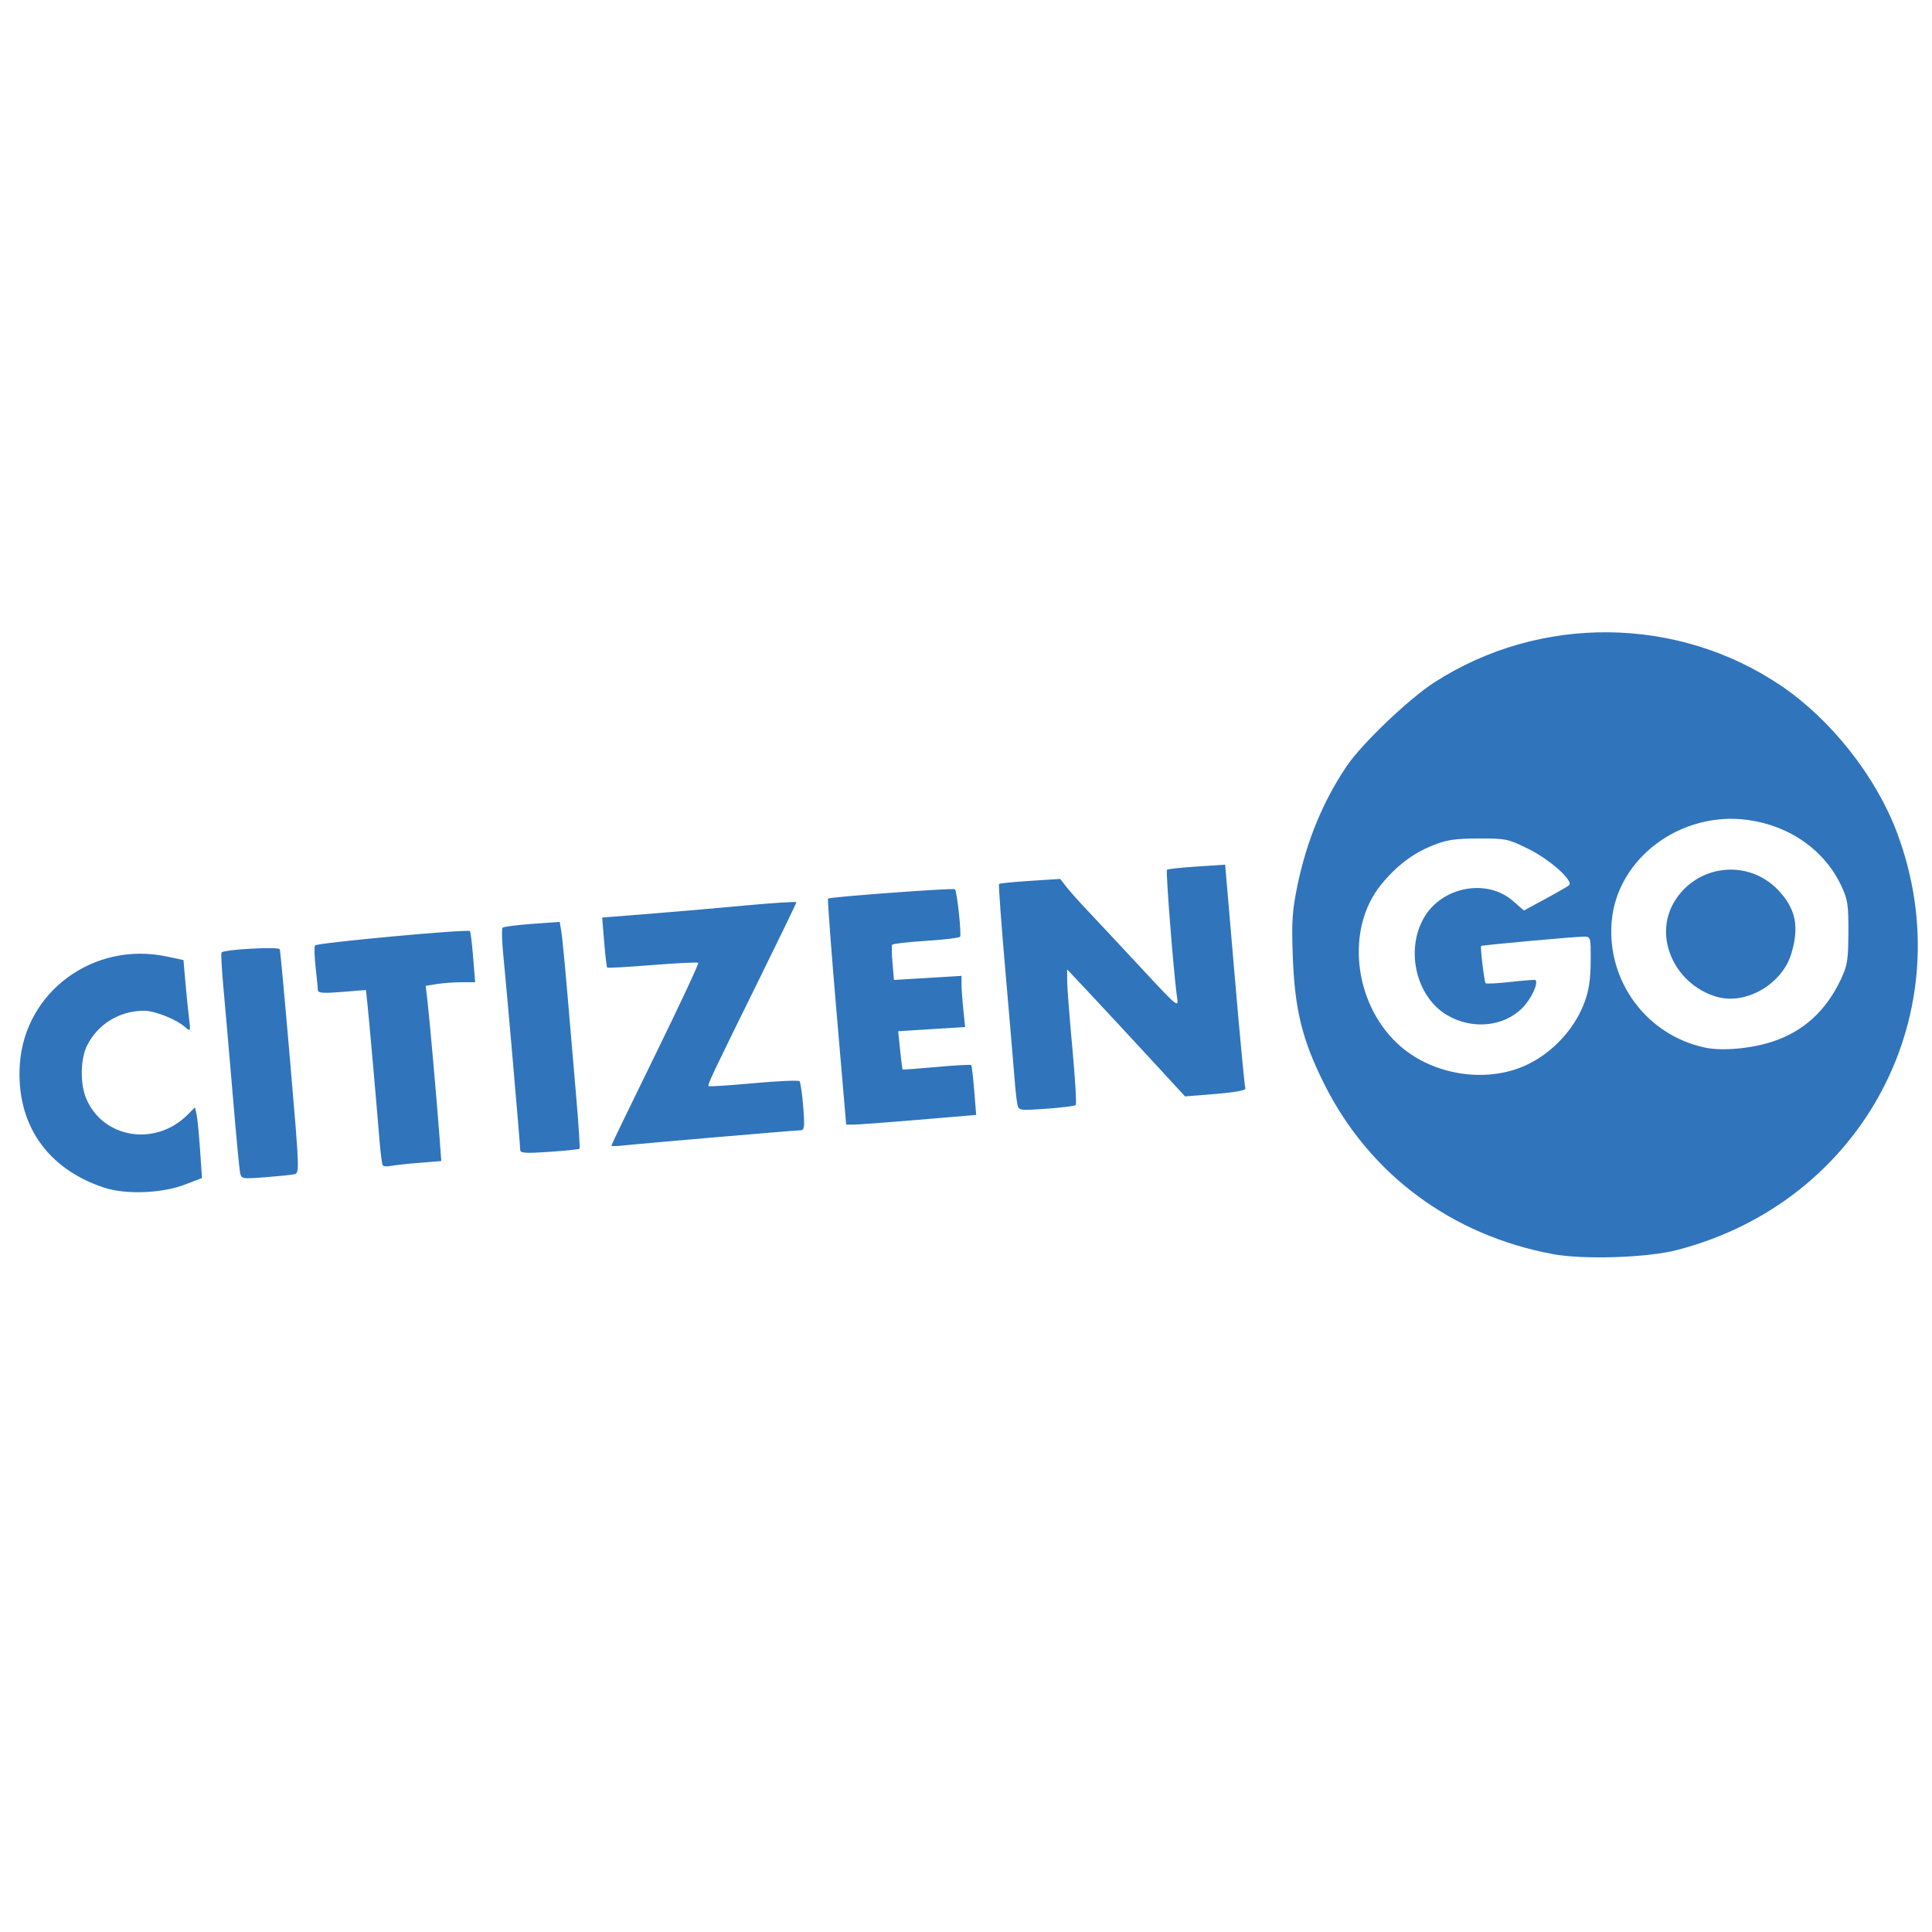 <?xml version="1.0" encoding="UTF-8" standalone="yes"?>
<svg width="1700" height="1700" version="1.2" viewBox="0 0 1700 1700" xml:space="preserve" baseProfile="tiny-ps" xmlns="http://www.w3.org/2000/svg">
  <title>bimi-svg-tiny-12-ps</title>
  <defs id="defs321"/>
  <g transform="translate(-117.723,305.637)" id="g316">
    <path d="m 1483.7,797.8 c -88.828,-16.684 -160.77,-70.131 -200.4,-148.88 -19.611,-38.971 -26.304,-65.923 -28.023,-112.85 -1.134,-30.951 -0.532,-40.196 4.065,-62.443 8.156,-39.473 22.703,-74.66 43.584,-105.42 13.357,-19.679 54.363,-58.826 76.793,-73.312 92.976,-60.046 214.5,-58.781 305.67,3.182 43.66,29.671 82.948,79.511 101.45,128.69 59.166,157.29 -29.401,325.31 -193.75,367.57 -26.453,6.801 -82.235,8.57 -109.39,3.47 z m -28.465,-163.92 c 24.831,-9.435 46.98,-31.77 56.502,-56.977 4.052,-10.727 5.527,-20.264 5.637,-36.451 0.148,-21.716 0.09,-21.923 -6.074,-21.923 -7.742,0 -89.841,7.471 -90.35,8.222 -0.817,1.205 2.856,31.688 3.95,32.782 0.645,0.645 10.638,0.115 22.205,-1.179 11.567,-1.294 21.333,-2.046 21.701,-1.671 2.8,2.852 -3.809,16.878 -11.644,24.713 -16.517,16.517 -44.036,19.136 -65.973,6.281 -27.097,-15.88 -36.987,-56.518 -20.768,-85.329 15.572,-27.661 55.372,-35.429 78.461,-15.312 l 9.761,8.504 18.791,-10.167 c 10.335,-5.592 19.742,-11.01 20.905,-12.041 4.265,-3.781 -16.626,-22.539 -35.482,-31.86 -18.174,-8.983 -20.054,-9.38 -44.169,-9.313 -20.332,0.056 -27.98,1.183 -39.675,5.848 -18.131,7.231 -32.315,17.956 -46.08,34.842 -31.164,38.229 -24.34,103.62 14.603,139.94 27.762,25.888 72.184,34.589 107.7,21.095 z m 222.05,-22.936 c 27.279,-8.96 47.164,-27.054 60.259,-54.832 5.73,-12.154 6.51,-17.033 6.611,-41.341 0.103,-24.653 -0.575,-29.014 -6.425,-41.341 -14.722,-31.022 -44.92,-52.31 -81.582,-57.51 -59.158,-8.39 -115.6,33.547 -120.28,89.365 -4.405,52.54 30.921,100.14 82.319,110.92 14.979,3.142 40.398,0.878 59.1,-5.265 z m -49.536,-39.635 c -36.621,-11.14 -55.062,-52.382 -37.095,-82.962 19.534,-33.247 64.859,-38.715 91.458,-11.033 15.618,16.254 18.991,32.092 11.912,55.93 -8.116,27.331 -40.472,45.914 -66.274,38.065 z m -1418.5,168.05 c -50.481,-16.658 -77.617,-56.476 -74.053,-108.66 4.359,-63.816 65.12,-108.31 129.31,-94.687 l 14.666,3.112 1.653,19.143 c 0.909,10.529 2.343,24.781 3.187,31.671 1.493,12.191 1.406,12.413 -3.256,8.281 -7.751,-6.871 -26.563,-14.431 -36.019,-14.475 -21.475,-0.1 -40.65,11.455 -50.257,30.286 -5.974,11.709 -6.433,33.69 -0.978,46.769 14.709,35.266 60.923,42.791 89.192,14.522 l 6.572,-6.572 1.359,5.693 c 0.748,3.131 2.139,17.118 3.093,31.082 l 1.734,25.388 -14.709,5.669 c -20.452,7.883 -52.279,9.121 -71.492,2.781 z m 119.68,-13.337 c -0.645,-3.191 -3.544,-33.989 -6.442,-68.439 -2.899,-34.451 -6.544,-76.451 -8.1,-93.334 -1.556,-16.883 -2.328,-31.197 -1.716,-31.809 2.706,-2.706 50.406,-5.271 51.245,-2.756 0.481,1.443 4.622,46.354 9.202,99.802 8.3,96.854 8.311,97.181 3.237,98.202 -2.8,0.564 -14.353,1.725 -25.672,2.581 -20.069,1.517 -20.61,1.411 -21.753,-4.246 z m 125.47,-6.419 c -0.606,-1.039 -1.841,-10.908 -2.745,-21.932 -3.022,-36.857 -9.06,-105.08 -10.506,-118.71 l -1.43,-13.48 -21.076,1.71 c -16.487,1.338 -21.104,1 -21.204,-1.552 -0.071,-1.794 -0.976,-10.884 -2.012,-20.199 -1.036,-9.315 -1.26,-17.936 -0.498,-19.157 1.429,-2.29 134.49,-14.613 136.31,-12.624 0.561,0.613 1.822,10.979 2.8,23.037 l 1.779,21.923 -12.126,0.028 c -6.669,0.015 -16.463,0.744 -21.764,1.62 l -9.638,1.592 1.522,12.787 c 1.78,14.957 8.284,88.363 10.601,119.65 l 1.605,21.676 -19.775,1.625 c -10.876,0.894 -22.243,2.137 -25.259,2.762 -3.016,0.625 -5.979,0.287 -6.585,-0.752 z m 121.07,-13.431 c 0.018,-4.433 -11.872,-141.35 -14.881,-171.36 -1.244,-12.402 -1.508,-23.273 -0.587,-24.157 0.921,-0.884 12.597,-2.394 25.947,-3.354 l 24.273,-1.746 1.412,8.365 c 0.777,4.601 3.131,28.66 5.232,53.464 2.101,24.804 5.606,65.739 7.789,90.965 2.183,25.226 3.538,46.297 3.011,46.824 -0.527,0.527 -12.49,1.752 -26.584,2.723 -21.081,1.452 -25.624,1.146 -25.612,-1.725 z m 80.162,-3.736 c 0,-0.562 17.485,-36.712 38.856,-80.334 21.371,-43.621 38.31,-79.858 37.643,-80.525 -0.668,-0.667 -18.777,0.202 -40.243,1.933 -21.466,1.73 -39.419,2.737 -39.894,2.236 -0.475,-0.5 -1.662,-10.607 -2.637,-22.459 l -1.772,-21.549 39.727,-3.147 c 21.85,-1.731 60.303,-5.066 85.452,-7.412 25.149,-2.346 45.713,-3.635 45.699,-2.865 -0.015,0.77 -14.762,31.279 -32.772,67.796 -41.457,84.06 -45.597,92.813 -44.445,93.966 0.518,0.518 18.367,-0.65 39.663,-2.596 21.296,-1.946 39.449,-2.724 40.339,-1.729 0.89,0.995 2.351,11.111 3.246,22.48 1.38,17.521 1.049,20.67 -2.173,20.67 -4.365,0 -143.12,11.91 -157.29,13.501 -5.168,0.58 -9.396,0.595 -9.396,0.033 z m 198.18,-117.56 c -4.674,-54.46 -8.052,-99.378 -7.505,-99.817 1.897,-1.528 110.41,-9.525 111.7,-8.233 1.82,1.82 5.883,39.534 4.5,41.772 -0.623,1.008 -14.119,2.645 -29.991,3.637 -15.872,0.992 -29.278,2.537 -29.791,3.435 -0.514,0.897 -0.362,8.23 0.337,16.295 l 1.27,14.664 59.469,-3.573 v 7.426 c 0,4.084 0.709,14.212 1.576,22.506 l 1.576,15.08 -58.91,3.681 1.697,16.562 c 0.933,9.109 1.925,16.79 2.205,17.07 0.28,0.28 13.771,-0.698 29.981,-2.172 16.21,-1.474 29.883,-2.229 30.383,-1.678 0.501,0.552 1.693,10.65 2.649,22.441 l 1.739,21.438 -50.921,4.286 c -28.006,2.357 -53.744,4.267 -57.196,4.244 l -6.275,-0.042 z m 159.08,80.998 c -0.657,-3.18 -1.795,-13.675 -2.529,-23.321 -0.734,-9.646 -4.311,-51.702 -7.949,-93.457 -3.638,-41.755 -6.16,-76.374 -5.603,-76.931 0.557,-0.557 12.888,-1.78 27.402,-2.719 l 26.389,-1.706 5.661,7.23 c 3.114,3.977 11.556,13.431 18.76,21.01 7.204,7.579 28.138,29.982 46.519,49.785 32.528,35.043 33.38,35.746 31.923,26.308 -2.748,-17.801 -10.14,-111.13 -8.9,-112.37 0.673,-0.673 12.465,-1.96 26.206,-2.86 l 24.983,-1.637 8.359,97.43 c 4.597,53.586 8.814,98.218 9.371,99.182 1.208,2.092 -8.777,3.786 -34.204,5.804 l -18.791,1.491 -31.872,-34.589 c -17.53,-19.024 -40.876,-44.173 -51.88,-55.886 l -20.008,-21.297 0.01,10.022 c 0,5.512 2.045,32.008 4.535,58.879 2.49,26.871 3.846,49.567 3.015,50.435 -0.832,0.868 -12.467,2.343 -25.856,3.277 -24.024,1.676 -24.36,1.623 -25.539,-4.084 z" fill="#3074bc" stroke-width="2.506" id="path314"/>
  </g>
</svg>